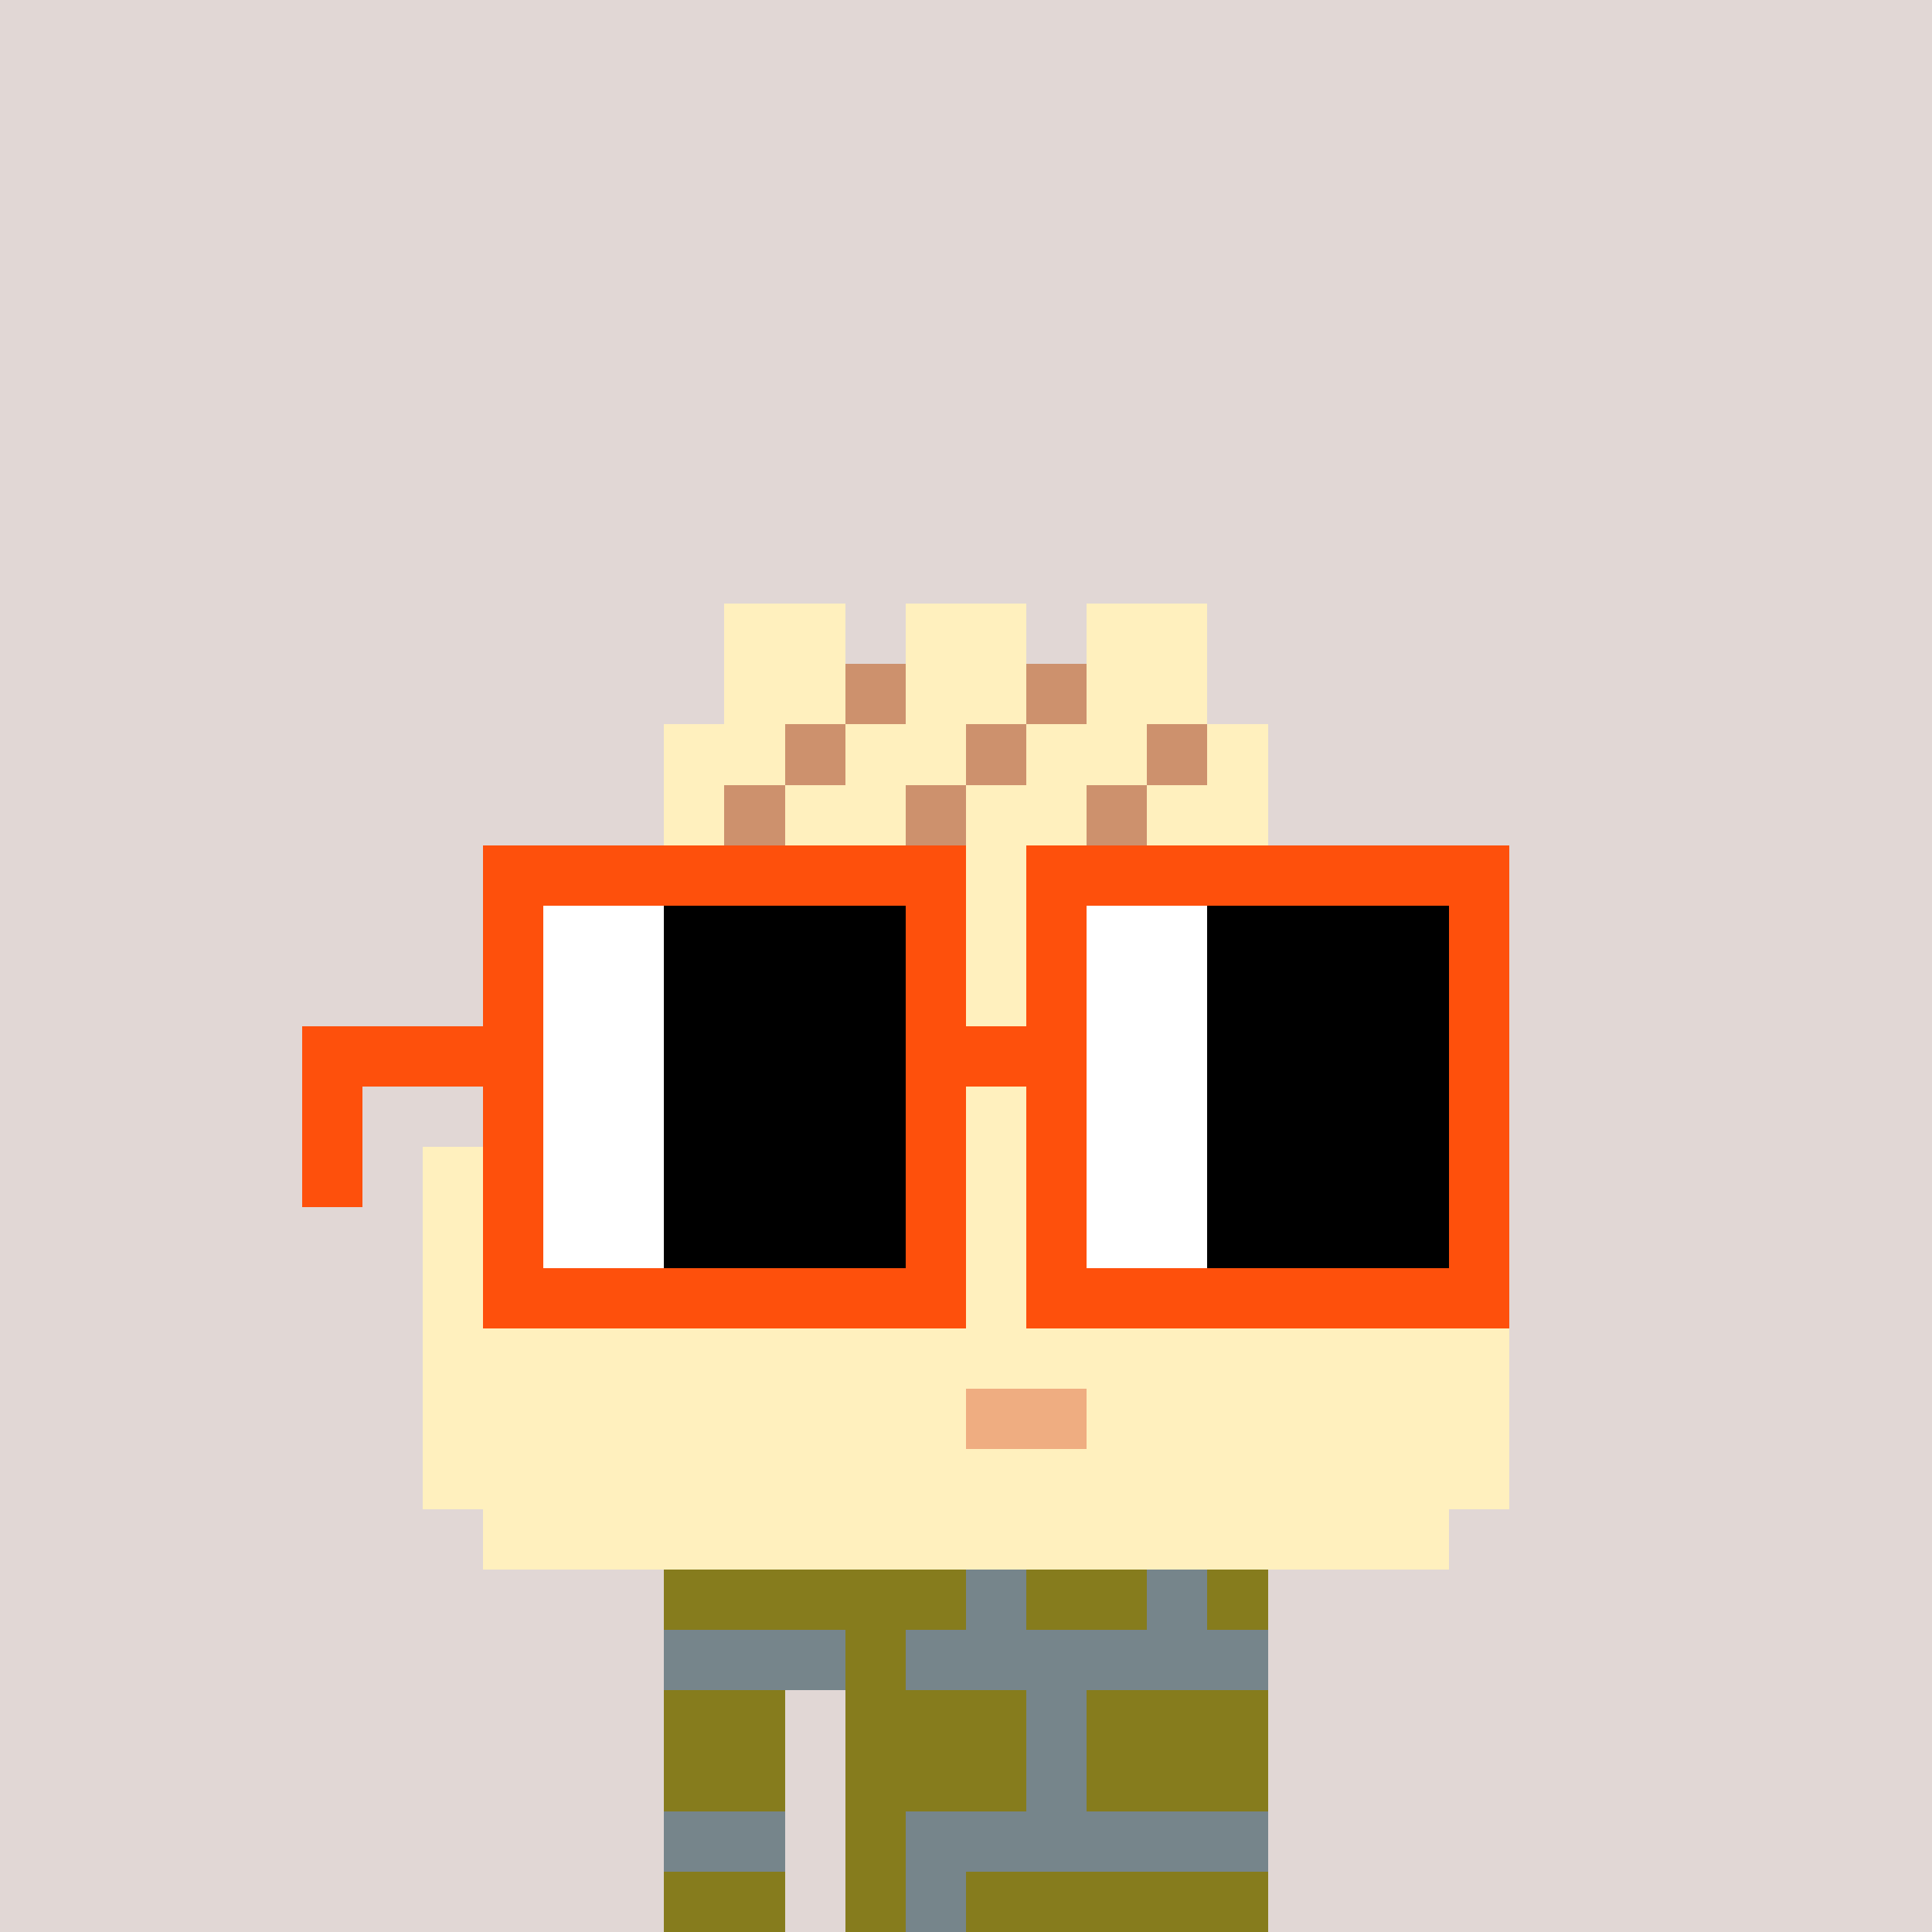 <svg width="320" height="320" viewBox="0 0 320 320" xmlns="http://www.w3.org/2000/svg" shape-rendering="crispEdges"><rect width="100%" height="100%" fill="#e1d7d5" /><rect width="100" height="10" x="110" y="260" fill="#867c1d" /><rect width="100" height="10" x="110" y="270" fill="#867c1d" /><rect width="20" height="10" x="110" y="280" fill="#867c1d" /><rect width="70" height="10" x="140" y="280" fill="#867c1d" /><rect width="20" height="10" x="110" y="290" fill="#867c1d" /><rect width="70" height="10" x="140" y="290" fill="#867c1d" /><rect width="20" height="10" x="110" y="300" fill="#867c1d" /><rect width="70" height="10" x="140" y="300" fill="#867c1d" /><rect width="20" height="10" x="110" y="310" fill="#867c1d" /><rect width="70" height="10" x="140" y="310" fill="#867c1d" /><rect width="10" height="10" x="160" y="260" fill="#76858b" /><rect width="10" height="10" x="190" y="260" fill="#76858b" /><rect width="30" height="10" x="110" y="270" fill="#76858b" /><rect width="60" height="10" x="150" y="270" fill="#76858b" /><rect width="10" height="10" x="170" y="280" fill="#76858b" /><rect width="10" height="10" x="170" y="290" fill="#76858b" /><rect width="20" height="10" x="110" y="300" fill="#76858b" /><rect width="60" height="10" x="150" y="300" fill="#76858b" /><rect width="10" height="10" x="150" y="310" fill="#76858b" /><rect width="20" height="10" x="120" y="100" fill="#fff0be" /><rect width="20" height="10" x="150" y="100" fill="#fff0be" /><rect width="20" height="10" x="180" y="100" fill="#fff0be" /><rect width="20" height="10" x="120" y="110" fill="#fff0be" /><rect width="10" height="10" x="140" y="110" fill="#cd916d" /><rect width="20" height="10" x="150" y="110" fill="#fff0be" /><rect width="10" height="10" x="170" y="110" fill="#cd916d" /><rect width="20" height="10" x="180" y="110" fill="#fff0be" /><rect width="20" height="10" x="110" y="120" fill="#fff0be" /><rect width="10" height="10" x="130" y="120" fill="#cd916d" /><rect width="20" height="10" x="140" y="120" fill="#fff0be" /><rect width="10" height="10" x="160" y="120" fill="#cd916d" /><rect width="20" height="10" x="170" y="120" fill="#fff0be" /><rect width="10" height="10" x="190" y="120" fill="#cd916d" /><rect width="10" height="10" x="200" y="120" fill="#fff0be" /><rect width="10" height="10" x="110" y="130" fill="#fff0be" /><rect width="10" height="10" x="120" y="130" fill="#cd916d" /><rect width="20" height="10" x="130" y="130" fill="#fff0be" /><rect width="10" height="10" x="150" y="130" fill="#cd916d" /><rect width="20" height="10" x="160" y="130" fill="#fff0be" /><rect width="10" height="10" x="180" y="130" fill="#cd916d" /><rect width="20" height="10" x="190" y="130" fill="#fff0be" /><rect width="140" height="10" x="90" y="140" fill="#fff0be" /><rect width="140" height="10" x="90" y="150" fill="#fff0be" /><rect width="160" height="10" x="80" y="160" fill="#fff0be" /><rect width="160" height="10" x="80" y="170" fill="#fff0be" /><rect width="160" height="10" x="80" y="180" fill="#fff0be" /><rect width="180" height="10" x="70" y="190" fill="#fff0be" /><rect width="180" height="10" x="70" y="200" fill="#fff0be" /><rect width="180" height="10" x="70" y="210" fill="#fff0be" /><rect width="180" height="10" x="70" y="220" fill="#fff0be" /><rect width="90" height="10" x="70" y="230" fill="#fff0be" /><rect width="20" height="10" x="160" y="230" fill="#efad81" /><rect width="70" height="10" x="180" y="230" fill="#fff0be" /><rect width="180" height="10" x="70" y="240" fill="#fff0be" /><rect width="160" height="10" x="80" y="250" fill="#fff0be" /><rect width="80" height="10" x="80" y="140" fill="#fe500c" /><rect width="80" height="10" x="170" y="140" fill="#fe500c" /><rect width="10" height="10" x="80" y="150" fill="#fe500c" /><rect width="20" height="10" x="90" y="150" fill="#ffffff" /><rect width="40" height="10" x="110" y="150" fill="#000000" /><rect width="10" height="10" x="150" y="150" fill="#fe500c" /><rect width="10" height="10" x="170" y="150" fill="#fe500c" /><rect width="20" height="10" x="180" y="150" fill="#ffffff" /><rect width="40" height="10" x="200" y="150" fill="#000000" /><rect width="10" height="10" x="240" y="150" fill="#fe500c" /><rect width="10" height="10" x="80" y="160" fill="#fe500c" /><rect width="20" height="10" x="90" y="160" fill="#ffffff" /><rect width="40" height="10" x="110" y="160" fill="#000000" /><rect width="10" height="10" x="150" y="160" fill="#fe500c" /><rect width="10" height="10" x="170" y="160" fill="#fe500c" /><rect width="20" height="10" x="180" y="160" fill="#ffffff" /><rect width="40" height="10" x="200" y="160" fill="#000000" /><rect width="10" height="10" x="240" y="160" fill="#fe500c" /><rect width="40" height="10" x="50" y="170" fill="#fe500c" /><rect width="20" height="10" x="90" y="170" fill="#ffffff" /><rect width="40" height="10" x="110" y="170" fill="#000000" /><rect width="30" height="10" x="150" y="170" fill="#fe500c" /><rect width="20" height="10" x="180" y="170" fill="#ffffff" /><rect width="40" height="10" x="200" y="170" fill="#000000" /><rect width="10" height="10" x="240" y="170" fill="#fe500c" /><rect width="10" height="10" x="50" y="180" fill="#fe500c" /><rect width="10" height="10" x="80" y="180" fill="#fe500c" /><rect width="20" height="10" x="90" y="180" fill="#ffffff" /><rect width="40" height="10" x="110" y="180" fill="#000000" /><rect width="10" height="10" x="150" y="180" fill="#fe500c" /><rect width="10" height="10" x="170" y="180" fill="#fe500c" /><rect width="20" height="10" x="180" y="180" fill="#ffffff" /><rect width="40" height="10" x="200" y="180" fill="#000000" /><rect width="10" height="10" x="240" y="180" fill="#fe500c" /><rect width="10" height="10" x="50" y="190" fill="#fe500c" /><rect width="10" height="10" x="80" y="190" fill="#fe500c" /><rect width="20" height="10" x="90" y="190" fill="#ffffff" /><rect width="40" height="10" x="110" y="190" fill="#000000" /><rect width="10" height="10" x="150" y="190" fill="#fe500c" /><rect width="10" height="10" x="170" y="190" fill="#fe500c" /><rect width="20" height="10" x="180" y="190" fill="#ffffff" /><rect width="40" height="10" x="200" y="190" fill="#000000" /><rect width="10" height="10" x="240" y="190" fill="#fe500c" /><rect width="10" height="10" x="80" y="200" fill="#fe500c" /><rect width="20" height="10" x="90" y="200" fill="#ffffff" /><rect width="40" height="10" x="110" y="200" fill="#000000" /><rect width="10" height="10" x="150" y="200" fill="#fe500c" /><rect width="10" height="10" x="170" y="200" fill="#fe500c" /><rect width="20" height="10" x="180" y="200" fill="#ffffff" /><rect width="40" height="10" x="200" y="200" fill="#000000" /><rect width="10" height="10" x="240" y="200" fill="#fe500c" /><rect width="80" height="10" x="80" y="210" fill="#fe500c" /><rect width="80" height="10" x="170" y="210" fill="#fe500c" /></svg>